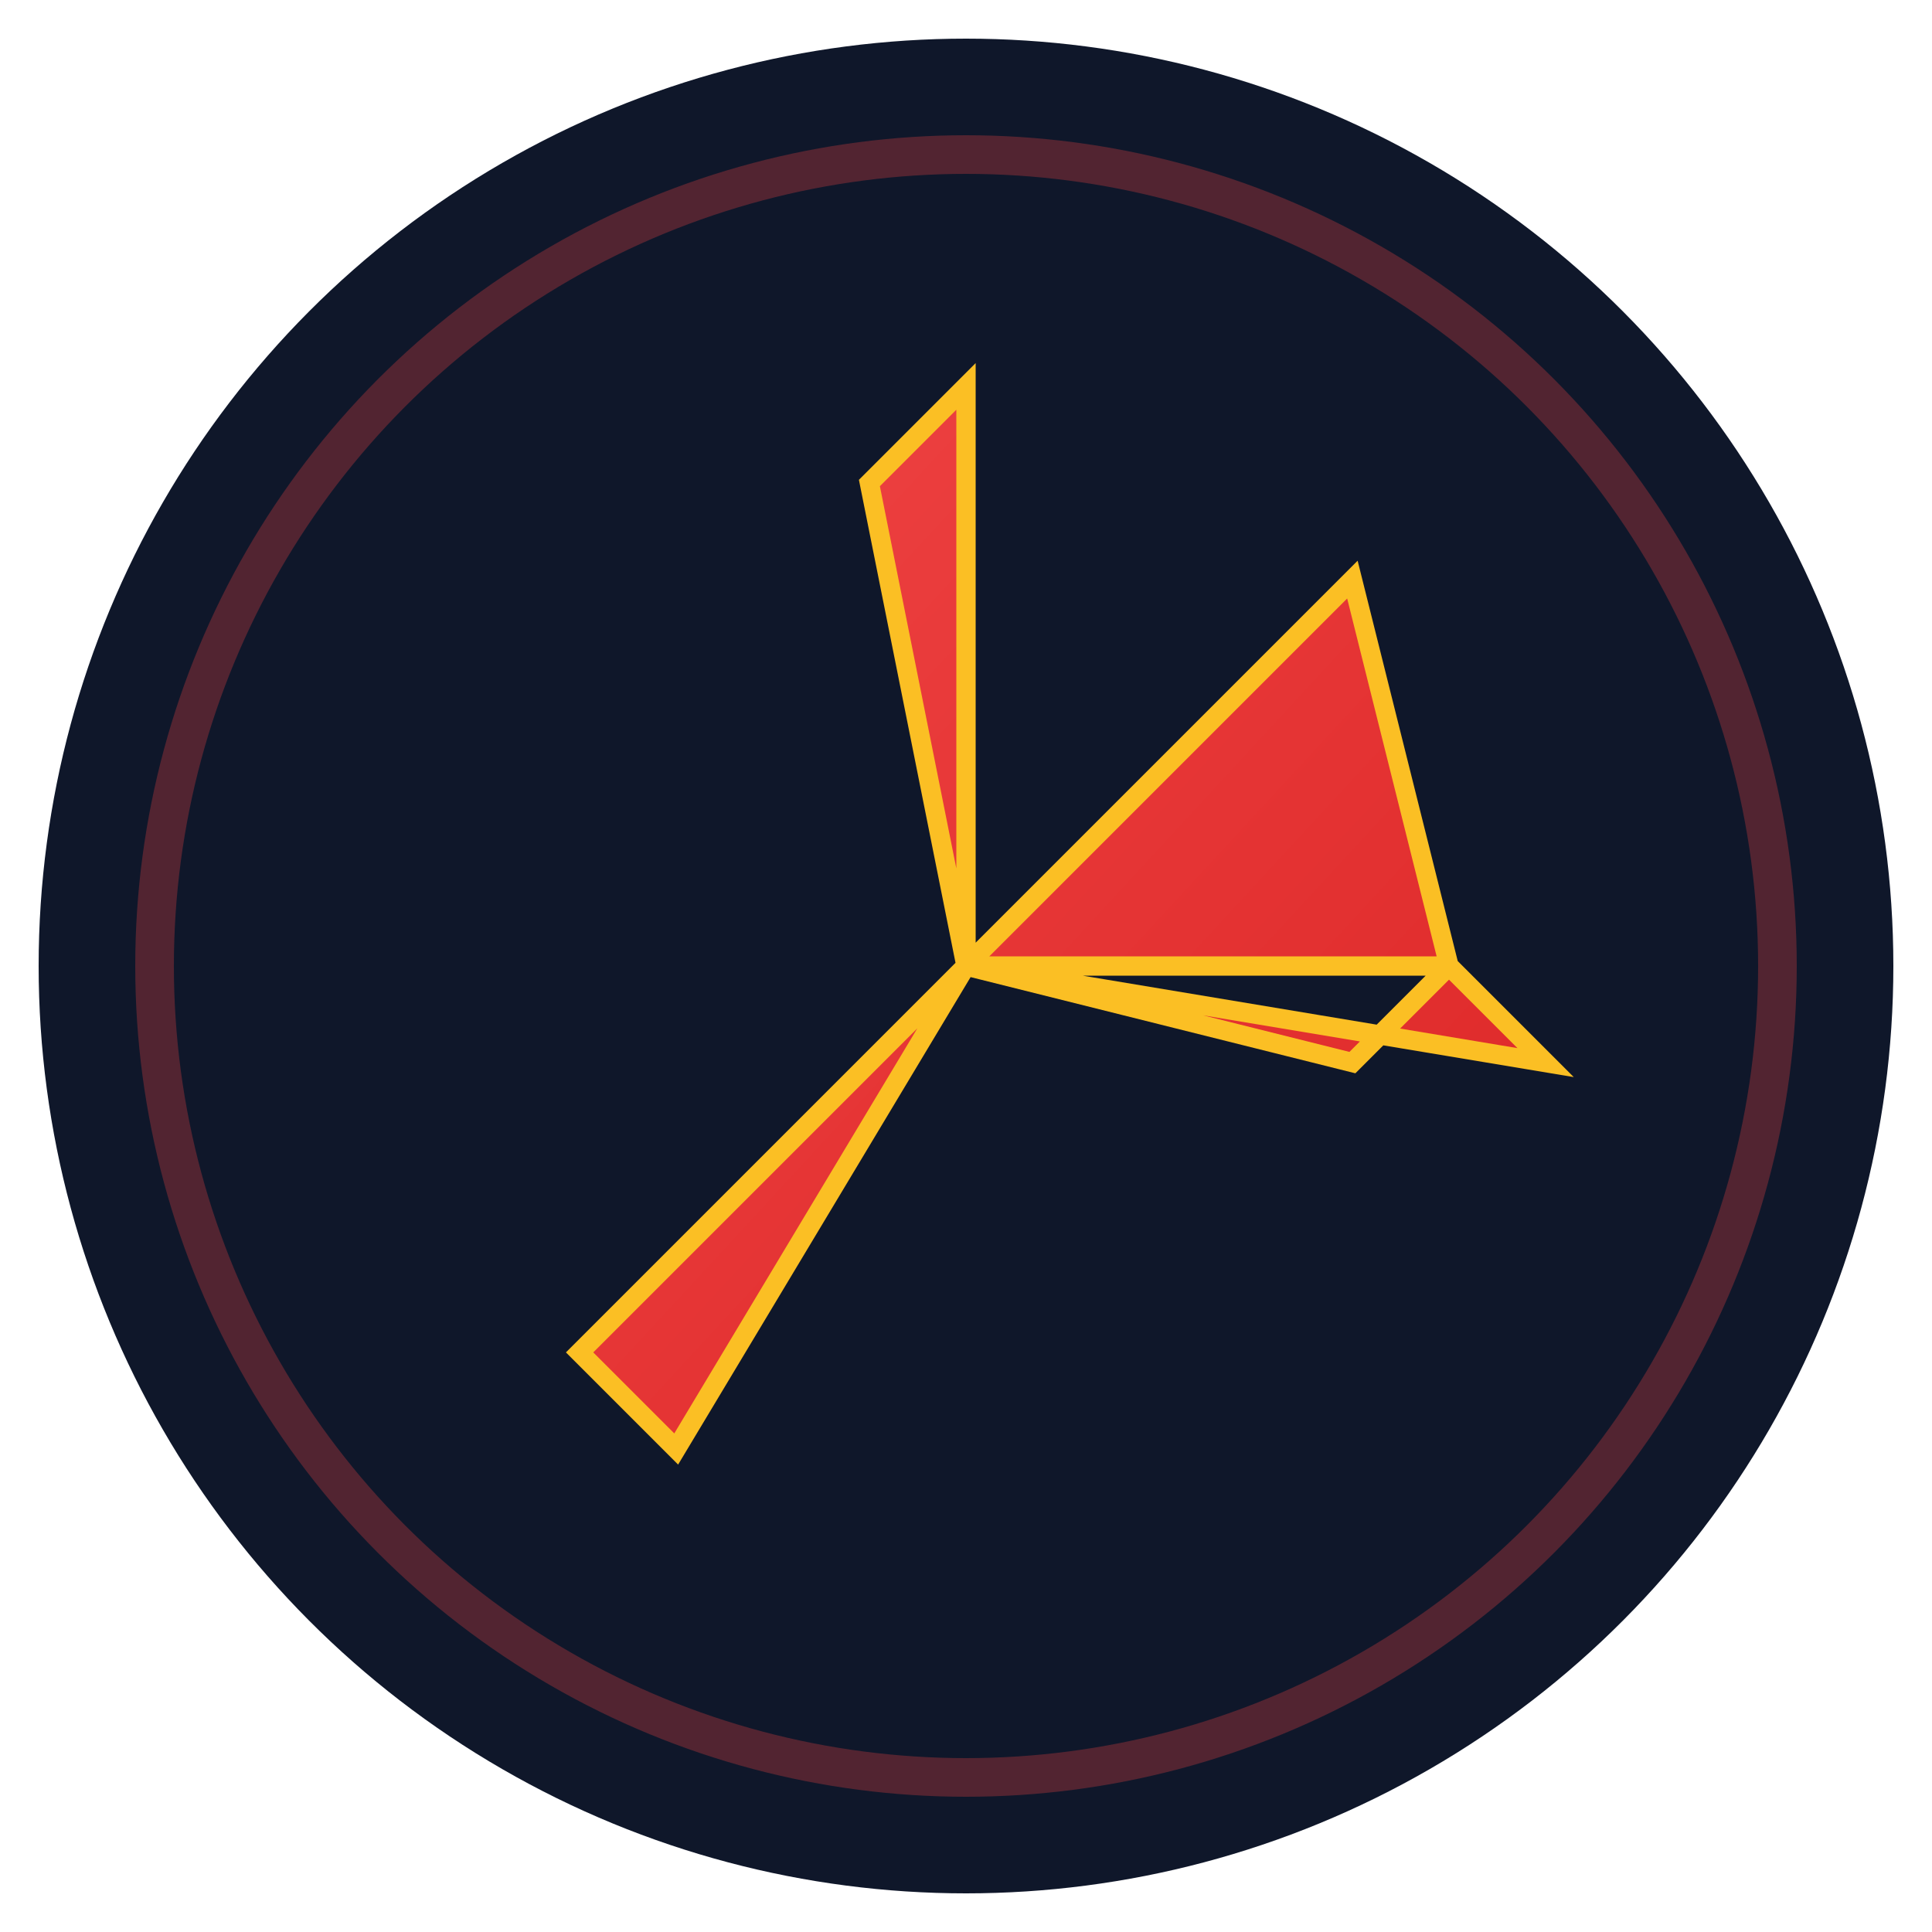 <svg xmlns="http://www.w3.org/2000/svg" viewBox="0 0 100 100" fill="none">
  <defs>
    <linearGradient id="planeGradient" x1="0%" y1="0%" x2="100%" y2="100%">
      <stop offset="0%" style="stop-color:#ef4444;stop-opacity:1" />
      <stop offset="100%" style="stop-color:#dc2626;stop-opacity:1" />
    </linearGradient>
  </defs>

  <!-- Background Circle -->
  <circle cx="50" cy="50" r="48" fill="#0f172a"/>

  <!-- Plane Icon -->
  <path d="M70 30 L50 50 L70 55 L75 50 Z M50 50 L30 70 L35 75 L50 50 Z M50 50 L45 25 L50 20 L50 50 Z M50 50 L75 50 L80 55 L50 50 Z"
        fill="url(#planeGradient)"
        stroke="#fbbf24"
        stroke-width="1"/>

  <!-- Accent Circle -->
  <circle cx="50" cy="50" r="42" fill="none" stroke="#ef4444" stroke-width="2" opacity="0.3"/>
</svg>
